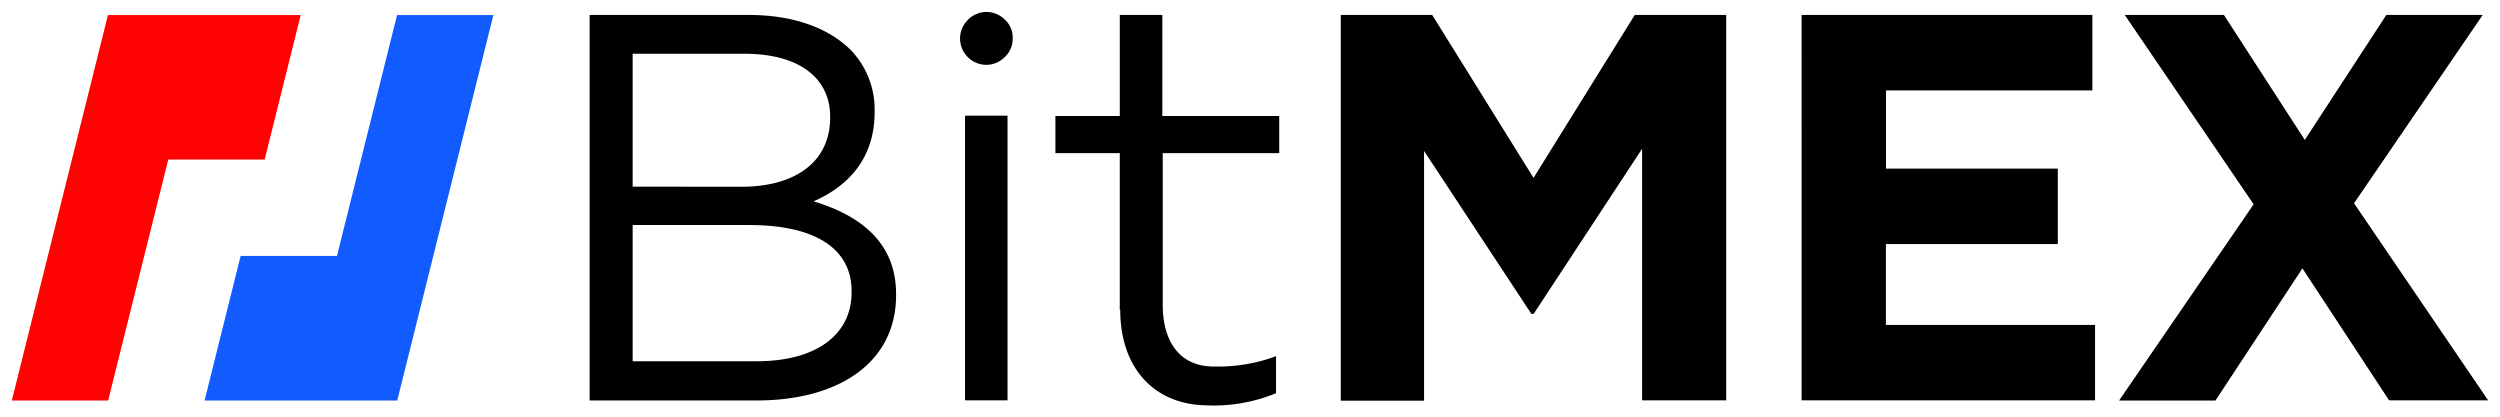 <svg
   xmlns:svg="http://www.w3.org/2000/svg"
   xmlns="http://www.w3.org/2000/svg"
   id="svg11628"
   version="1.1"
   width="1024"
   height="171"
   viewBox="-0.62 -0.62 131.232 21.898">
  <defs
     id="defs11625" />
  <polygon
     points="9.31,0.45 0,37.78 9.33,37.78 15.15,14.44 24.49,14.44 27.98,0.45 18.64,0.45 "
     id="polygon11576"
     style="fill:#ff0201"
     transform="matrix(0.542,0,0,0.542,0,-0.081)" />
  <polygon
     points="46.64,0.45 37.31,0.45 33.82,14.44 31.49,23.78 22.16,23.78 18.67,37.78 28,37.78 37.33,37.78 43.15,14.44 "
     id="polygon11578"
     style="fill:#125bff"
     transform="matrix(0.542,0,0,0.542,0,-0.081)" />
  <path
     d="m 52.538,1.387 a 1.3,1.3 0 0 1 -0.433,0.997 1.359,1.359 0 0 1 -1.907,0 1.37,1.37 0 0 1 -0.054,-1.923 l 0.065,-0.07 a 1.359,1.359 0 0 1 1.907,0 1.262,1.262 0 0 1 0.422,0.997 z M 30.331,0.157 h 8.363 c 2.313,0 4.127,0.666 5.297,1.793 a 4.479,4.479 0 0 1 1.3,3.25 v 0.06 c 0,2.632 -1.625,3.992 -3.206,4.68 2.399,0.726 4.333,2.112 4.333,4.875 v 0.06 c 0,3.466 -2.914,5.519 -7.339,5.519 h -8.747 z m 7.973,9.018 c 2.741,0 4.653,-1.246 4.653,-3.629 v -0.054 c 0,-1.999 -1.592,-3.299 -4.501,-3.299 h -5.866 v 6.976 z m 0.807,9.159 c 3.066,0 4.972,-1.354 4.972,-3.624 v -0.054 c 0,-2.199 -1.852,-3.472 -5.378,-3.472 h -6.115 v 7.15 z M 50.036,5.444 h 2.232 V 20.387 h -2.232 z m 8.124,10.204 V 7.41 H 54.781 v -1.95 h 3.38 V 0.157 h 2.232 V 5.46 h 6.137 v 1.95 h -6.115 v 7.951 c 0,2.009 0.948,3.288 2.757,3.25 a 8.666,8.666 0 0 0 3.19,-0.542 v 1.944 a 8.596,8.596 0 0 1 -3.71,0.634 c -2.697,-0.06 -4.468,-1.961 -4.468,-5.021 z M 69.762,0.157 h 4.799 l 5.319,8.552 5.313,-8.552 h 4.799 V 20.387 H 85.578 V 7.182 L 79.885,15.848 H 79.766 L 74.133,7.296 V 20.404 h -4.371 z m 24.189,0 h 15.263 V 4.117 H 98.382 v 4.106 h 9.018 v 3.959 h -9.024 v 4.246 h 10.979 v 3.959 H 93.952 Z m 23.729,9.939 -6.765,-9.939 h 5.205 l 4.246,6.559 4.279,-6.559 h 5.059 l -6.754,9.885 7.041,10.345 h -5.2 l -4.55,-6.927 -4.566,6.938 h -5.059 z"
     id="path11580"
     style="stroke-width:0.542" />
</svg>